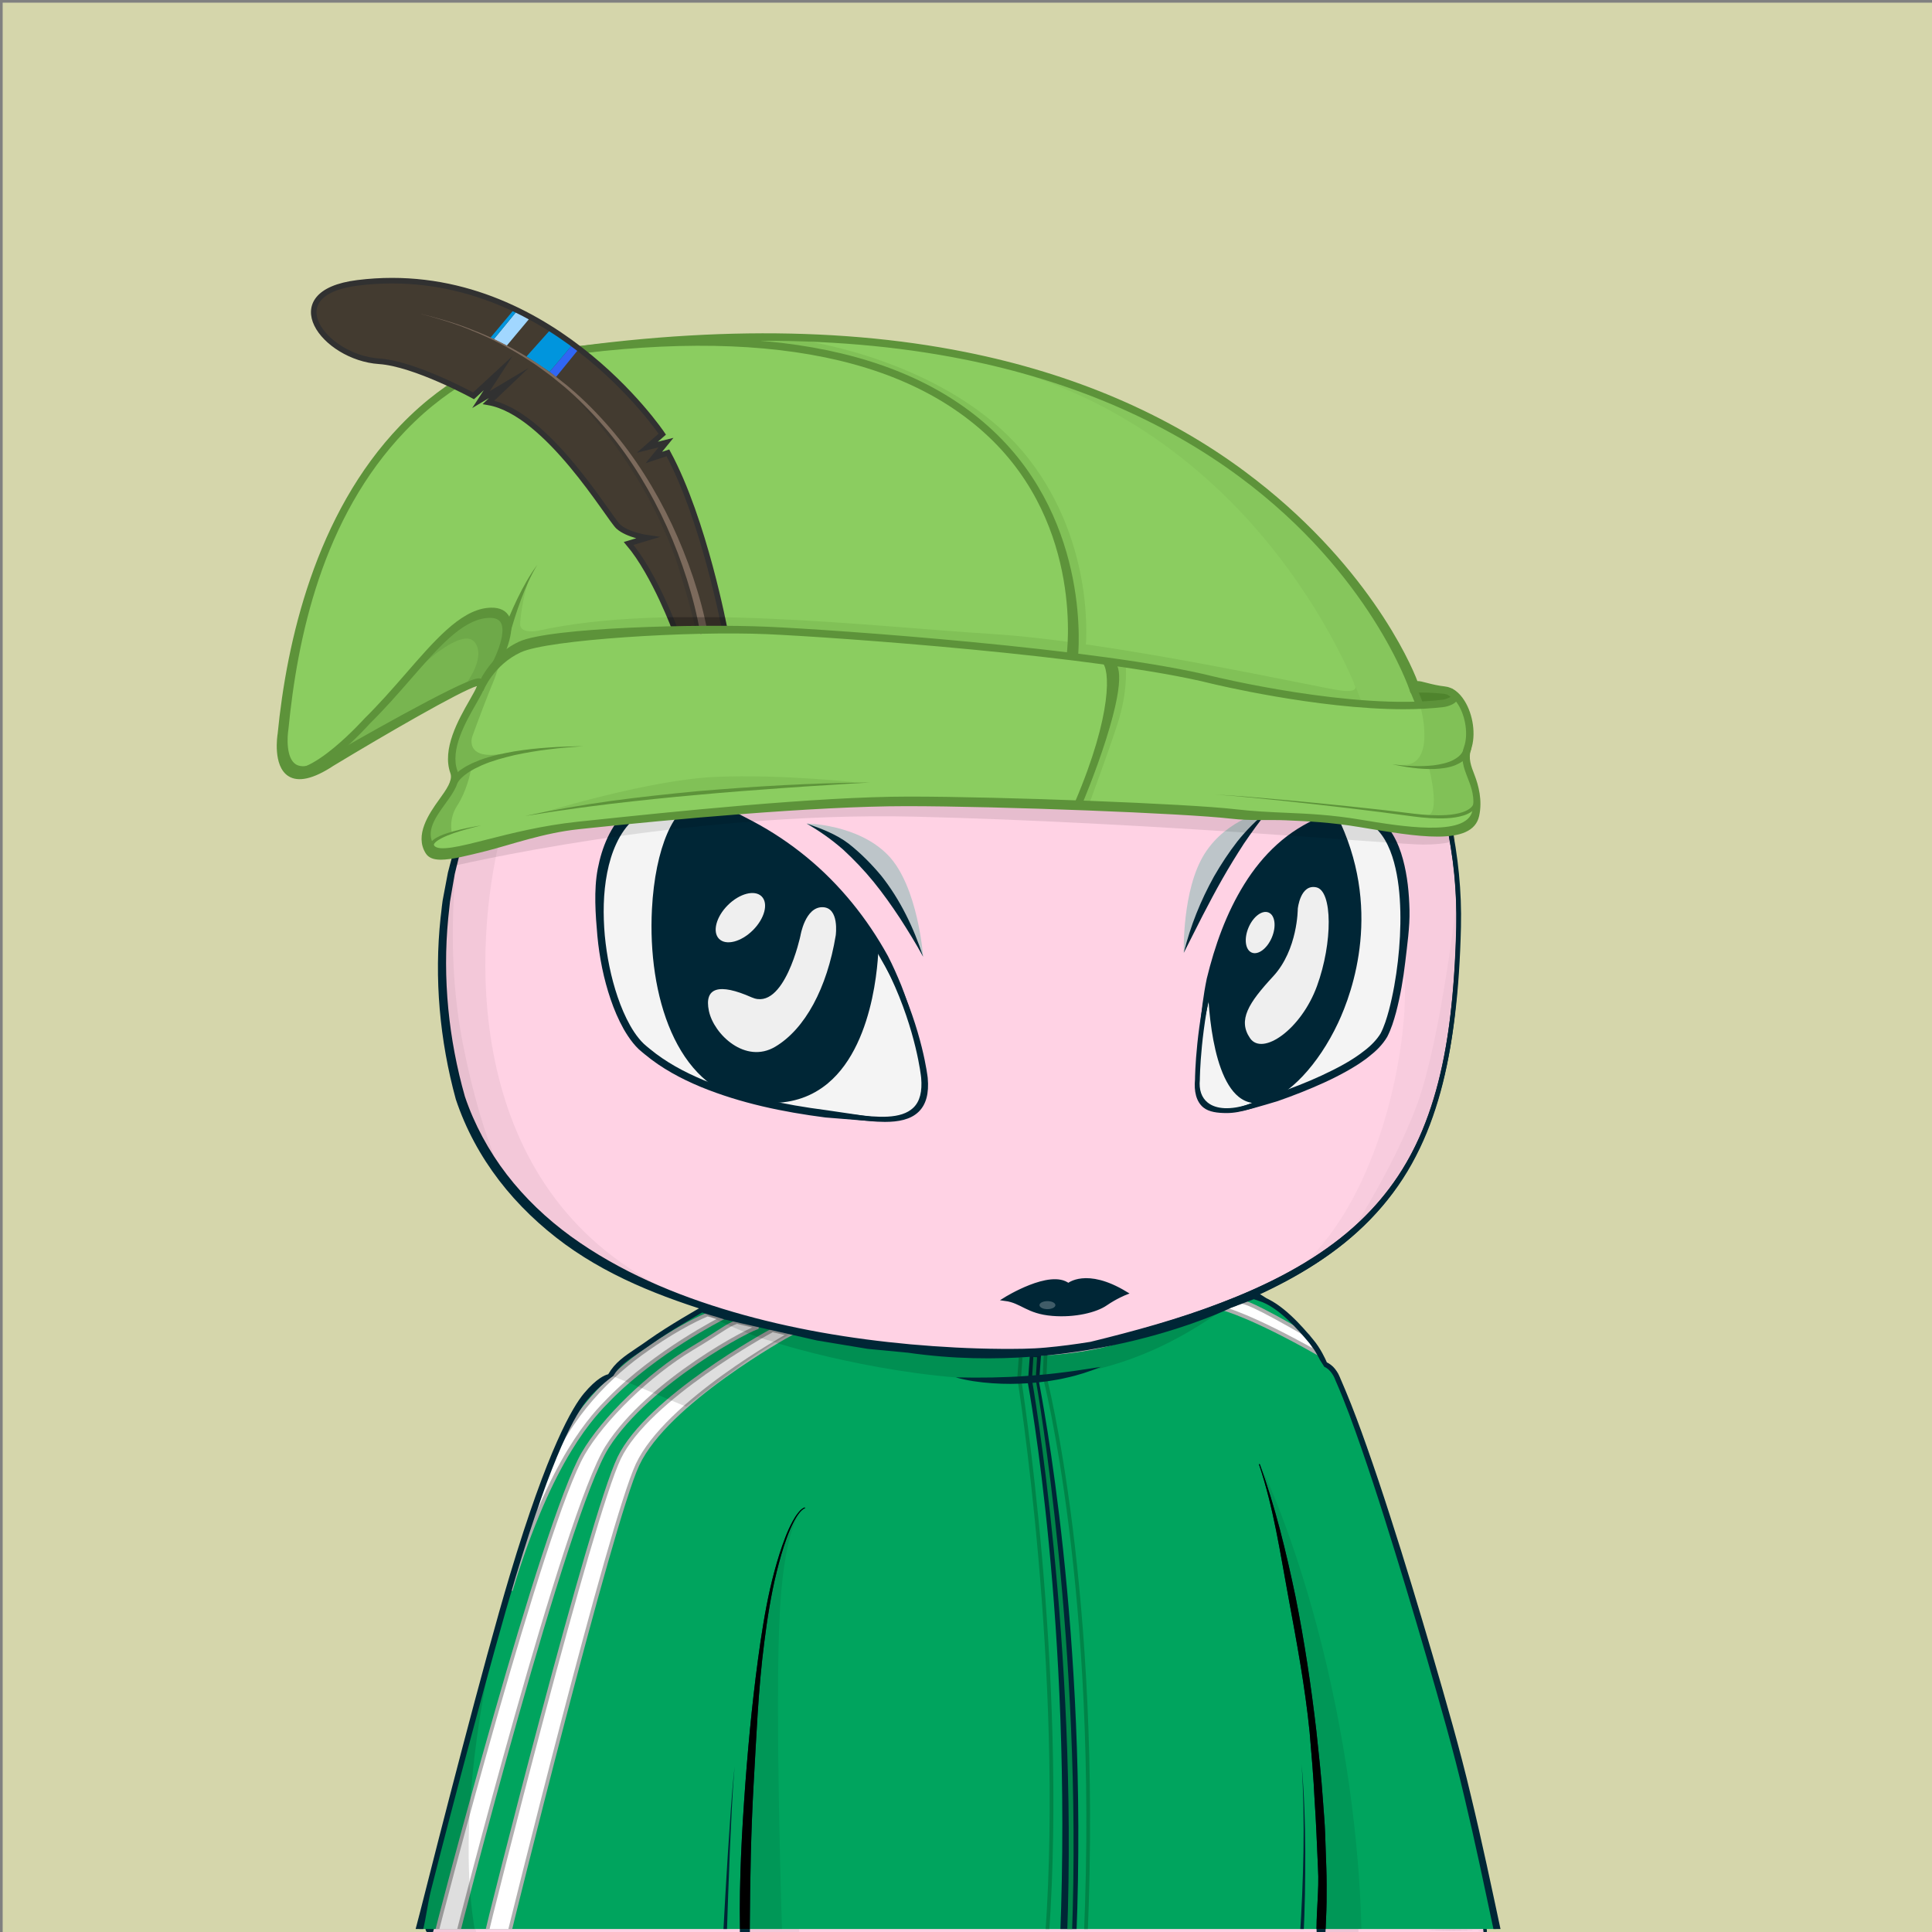 <svg xmlns="http://www.w3.org/2000/svg" xmlns:xlink="http://www.w3.org/1999/xlink" version="1.2" viewBox="0 0 520 520" fill="none">
<rect x="0" y="0" width="520" height="520" fill="#808080" stroke="none"/>
<!-- Background / Yellow --> <path d="M520.47 0.72H0.72V520.47H520.47V0.72Z" fill="#D5D6AB"/>


<!-- Type / Pink Body --> <path d="M399.34 520.56L115.79 519.97C115.53 519.97 115.28 519.85 115.12 519.65C114.96 519.45 114.89 519.18 114.95 518.93C146.9 373.14 188.1 352.75 189.84 351.95C189.94 351.9 190.06 351.87 190.17 351.87L337.22 347.77C337.3 347.76 337.43 347.78 337.52 347.82C338.16 348.04 353.31 353.7 367.93 394.63C383.16 437.26 397.96 501.19 400.2 519.6C400.23 519.85 400.15 520.09 399.99 520.27C399.82 520.45 399.58 520.56 399.34 520.56ZM116.85 518.26L398.36 518.84C395.76 499.32 381.24 437.01 366.31 395.2C352.74 357.21 338.58 350.15 337.08 349.49L190.41 353.58C187.69 355.04 147.59 378.75 116.85 518.26Z" fill="#002636"/>
<path d="M399.34 519.7C397 500.37 381.76 435.92 367.12 394.91C352.47 353.9 337.24 348.63 337.24 348.63L190.19 352.73C190.19 352.73 148.01 372.06 115.79 519.11L399.34 519.7Z" fill="#FFD2E4"/>
<path d="M397.72 508.23C397.06 504.42 396.32 500.64 395.57 496.85C394.04 489.28 392.42 481.73 390.66 474.21C387.12 459.18 383.29 444.22 379.1 429.35C376.94 421.93 374.75 414.52 372.36 407.17C370.01 399.81 367.49 392.49 364.57 385.29C361.64 378.11 358.29 371.06 354.07 364.47C351.98 361.17 349.63 358.02 347.01 355.08C345.68 353.62 344.3 352.21 342.76 350.94C341.2 349.65 339.69 348.48 337.59 347.58C337.49 347.54 337.38 347.51 337.26 347.52H337.2C312.69 348.2 288.19 349.19 263.69 350.02C251.44 350.47 239.19 350.88 226.93 351.24C214.68 351.61 202.43 352.04 190.17 352.29H190.15C190.1 352.29 190.05 352.3 190 352.33C188.22 353.29 186.66 354.44 185.14 355.68L182.91 357.58C182.2 358.24 181.52 358.94 180.82 359.62C180.14 360.31 179.41 360.97 178.77 361.69L176.85 363.88L174.93 366.07C174.31 366.82 173.74 367.6 173.14 368.36C171.97 369.91 170.75 371.42 169.62 372.99L166.37 377.81L164.74 380.22C164.22 381.04 163.74 381.88 163.24 382.71L160.27 387.71C152.59 401.18 146.31 415.38 140.61 429.77C139.21 433.38 137.97 437.05 136.64 440.68L134.67 446.14L133.69 448.87L132.81 451.64L129.31 462.71C128.14 466.4 126.95 470.08 125.97 473.83L122.88 485.02C121.88 488.76 120.77 492.47 119.93 496.25L114.55 518.84C114.53 518.93 114.52 519.03 114.52 519.12C114.52 519.8 115.07 520.36 115.75 520.37H115.78C132.24 520.07 151.62 520.35 186.94 520.57C210.64 520.72 234.41 520.65 258.04 520.48L399.43 519.78C399.03 515.84 398.39 512.02 397.72 508.23ZM257.08 518.33C233.46 518.06 209.96 518.07 186.41 517.94C163.39 517.82 140.4 517.83 117.37 517.85L122.26 496.83C123.08 493.06 124.16 489.35 125.14 485.62L128.11 474.43C129.04 470.68 130.19 467 131.32 463.31L134.68 452.24L135.52 449.47L136.47 446.74L138.37 441.28C139.65 437.64 140.86 433.98 142.21 430.37C147.71 415.97 154.06 402.17 161.61 388.72L164.52 383.73C165.01 382.9 165.48 382.06 165.99 381.24L171.09 374.37C172.2 372.8 174.06 370.75 175.21 369.21C175.8 368.45 176.36 367.66 176.97 366.92L178.86 364.74L180.75 362.56C181.39 361.84 182.09 361.19 182.76 360.5C183.44 359.83 184.11 359.13 184.8 358.47L186.97 356.59C188.43 355.37 190.55 354.68 192.16 353.79L192.89 353.47C205.14 353.04 214.75 352.48 227 352.16C239.25 351.84 251.51 351.56 263.77 351.33C288.2 350.8 312.7 350.17 337.12 349.49C338.54 350.13 340.03 351.5 341.37 352.65C342.8 353.84 344.12 355.2 345.38 356.6C347.87 359.43 350.14 362.5 352.17 365.72C356.29 372.13 359.66 379.05 362.58 386.13C365.5 393.22 368.05 400.48 370.44 407.81C372.87 415.12 375.1 422.5 377.29 429.88C381.66 444.66 385.71 459.55 389.45 474.51C391.28 482 393.15 489.48 394.83 497.01C396.51 504.49 398.1 512.18 399.28 519.61L257.08 518.33Z" fill="#002636"/>
<path d="M81.22 188.89C81.22 188.89 109.73 114.29 222.61 104.14C335.49 93.99 394.07 183.82 392.51 249.82C390.95 315.82 372.2 343.17 293.7 362.3C293.7 362.3 284.52 363.86 277.49 364.16C270.46 364.45 150.95 367.97 124.58 297.67C124.58 297.67 108.96 252.56 129.66 211.94C129.66 211.94 143.71 185.46 134.14 179.99C120.69 172.31 66.38 230.29 81.22 188.89Z" fill="#FFD2E4"/>
<path d="M81.1 188.84C83.5 183.13 86.65 177.79 90.11 172.67C93.58 167.56 97.42 162.7 101.57 158.13C109.91 149.02 119.34 140.89 129.62 134.02C134.72 130.51 140.12 127.49 145.57 124.56C151.09 121.77 156.7 119.14 162.48 116.91C174 112.39 185.96 108.96 198.11 106.58C210.27 104.25 222.59 102.76 235 102.33C247.4 101.91 259.86 102.85 272.06 105.2C284.25 107.56 296.19 111.33 307.42 116.66C318.65 121.95 329.2 128.67 338.75 136.58C357.79 152.48 372.74 173.1 382.19 195.95C383.42 198.79 384.4 201.72 385.48 204.62C386.39 207.58 387.44 210.49 388.17 213.5C389.85 219.45 391.02 225.54 391.91 231.66C392.76 237.79 393.05 243.99 392.99 250.18C392.85 256.35 392.55 262.53 392.01 268.69C390.91 280.98 388.73 293.33 384.02 304.87C381.66 310.62 378.65 316.13 374.9 321.11C371.17 326.11 366.76 330.58 361.92 334.5C352.2 342.33 340.96 347.99 329.43 352.47C317.89 357.02 290.25 366.55 269.44 364.52C261.26 364.49 253.09 364.08 244.94 363.39C228.65 361.97 212.42 359.33 196.65 354.77C180.94 350.16 165.5 344.64 152.11 334.92C145.45 330.05 139.39 324.3 134.35 317.73C129.31 311.15 125.32 303.81 122.68 295.87C118.34 279.98 116.84 263.37 118.58 247.01C118.86 244.97 118.96 242.92 119.41 240.9L120.56 234.84C121.64 230.87 122.56 226.86 124.09 223.04C125.33 219.12 127.26 215.46 128.94 211.72C130.81 208.14 132.47 204.44 133.88 200.65C135.25 196.86 136.43 192.95 136.74 188.98C136.88 187.01 136.75 184.98 135.98 183.24C135.21 181.51 133.59 180.21 131.68 180.06C129.76 179.88 127.77 180.37 125.88 181C123.98 181.64 122.13 182.47 120.32 183.38C116.7 185.2 113.2 187.28 109.75 189.44C102.83 193.71 96.16 198.44 88.84 202.1C86.99 202.97 85.1 203.81 83.03 204.1C82.02 204.22 80.87 204.22 79.97 203.55C79.05 202.91 78.71 201.79 78.6 200.77C78.39 198.69 78.84 196.66 79.31 194.68C79.77 192.71 80.41 190.77 81.1 188.84ZM81.34 188.93C80.67 190.85 80.04 192.78 79.56 194.75C79.1 196.71 78.68 198.74 78.9 200.73C79.01 201.7 79.35 202.71 80.15 203.26C80.92 203.84 81.99 203.85 82.96 203.73C84.94 203.44 86.82 202.6 88.64 201.73C95.88 198.05 102.53 193.28 109.43 188.96C112.88 186.79 116.34 184.63 119.98 182.74C121.8 181.8 123.66 180.93 125.6 180.24C127.54 179.56 129.59 179 131.75 179.17C133.95 179.29 135.97 180.85 136.86 182.82C137.77 184.8 137.92 186.98 137.81 189.05C137.55 193.22 136.4 197.21 135.07 201.09C133.7 204.96 132.08 208.73 130.24 212.4C128.65 216.11 126.81 219.72 125.66 223.6C124.22 227.38 123.38 231.34 122.39 235.25L121.36 241.21C121.16 242.2 121.04 243.2 120.95 244.21L120.63 247.22C119.08 263.28 120.73 279.67 125.13 295.14C127.66 302.62 131.54 309.8 136.41 316.13C141.29 322.47 147.17 328.05 153.67 332.78C166.72 342.23 181.83 348.59 197.33 353.11C212.86 357.65 228.93 360.35 245.08 361.83C253.16 362.55 261.27 362.99 269.37 363.05C273.43 363.07 277.47 363.07 281.46 362.7C285.47 362.34 289.5 361.8 293.48 361.16L293.4 361.18C305.34 358.25 317.23 355.02 328.69 350.61C340.15 346.27 351.27 340.8 360.86 333.21C365.64 329.42 369.99 325.08 373.69 320.22C377.41 315.38 380.4 309.99 382.76 304.35C387.47 293.03 389.72 280.81 390.89 268.59C391.47 262.47 391.81 256.32 391.99 250.16C392.09 244.02 391.84 237.87 391.04 231.77C390.18 225.69 389.12 219.61 387.39 213.71C386.65 210.72 385.59 207.83 384.68 204.9C383.6 202.02 382.6 199.11 381.37 196.29C371.93 173.57 356.78 153.28 337.75 137.79C318.68 122.32 295.71 111.92 271.64 107.39C259.6 105.1 247.31 104.3 235.06 104.57C222.81 104.91 210.56 106.3 198.49 108.53C174.39 112.99 150.73 121.25 130.1 134.75C119.76 141.42 110.24 149.38 101.92 158.45C97.76 162.99 93.9 167.81 90.41 172.88C86.93 177.95 83.75 183.28 81.34 188.93Z" fill="#002636"/>
<path opacity="0.05" d="M88.84 176.45C88.84 176.45 85.13 187.91 87.55 190.81C89.97 193.71 127.09 167.41 144.84 175.64C144.84 175.64 145.72 176.93 145.81 180.32C145.89 183.47 145.25 189.03 144.44 193.88C143.63 198.72 137.34 214.68 134.84 224.54C127.26 254.39 124.35 317.33 176.15 345.41L170.34 343.8L151.78 333.79L134.84 316.04L125.8 301.19L122.73 290.38L119.34 274.56L119.02 260.52L119.83 243.9L122.25 231.31L125.96 219.69L130.32 210.17L134.19 202.59L136.21 195.65L137.81 189.06L136.85 183.71L134.51 180.4L127.65 179.75L123.53 181.44L112 187.18L99.65 195.01L94.57 198.08L86.9 202.36L81.82 203.09L79.88 201.07C79.88 201.07 79.07 196.39 79.32 196.23C79.57 196.07 81.66 188.24 81.66 188.24C81.66 188.24 84.65 182.91 84.81 182.67C84.97 182.43 88.84 176.45 88.84 176.45Z" fill="black"/>
<path opacity="0.09" d="M127.65 179.76L131.93 178.07L137.3 177.24L142.82 177.31C142.82 177.31 144.2 177.48 144.14 178.82C144.08 180.15 136.94 194.98 136.94 194.98L137.42 189.84L136.88 184.15L134.52 180.42L130.92 178.96L127.65 179.76Z" fill="black"/>
<path d="M129.14 178.26C130.64 177.89 132.15 177.6 133.67 177.4C135.19 177.19 136.72 177.07 138.25 177.05C139.78 177 141.3 177.13 142.81 177.3C141.29 177.28 139.78 177.3 138.27 177.48C136.77 177.64 135.28 177.89 133.82 178.24C132.36 178.58 130.91 178.99 129.5 179.49C128.1 179.98 124.43 181.25 124.22 180.83C124.01 180.41 123.29 180.53 129.14 178.26Z" fill="#002636"/>
<path opacity="0.03" d="M392.23 240.84C392.23 240.84 387.94 279.32 381.48 297.08C375.02 314.84 361.9 334.5 361.9 334.5L368.34 327.5L375.6 319.59L381.41 309.1L385.93 297.8L389 287.15L390.78 275.21L391.75 262.14L392.56 248.58L392.23 240.84Z" fill="black"/>
<path opacity="0.05" d="M124.08 223.05C124.08 223.05 118.78 251.73 124.59 281.02C130.4 310.31 137.66 320.72 137.66 320.72L131.73 312.37L125.8 301.19L121.32 287.43L119.38 272.54L119.02 255.96L119.83 243.9L124.08 223.05Z" fill="black"/>
<path d="M199.14 517.66L199.13 520.65L116.44 520.37L118.32 514.06L181.39 513.97L199.14 517.66Z" fill="#FFD2E4"/>
<path opacity="0.05" d="M133.67 455.57C136.39 450.53 125.3 504.75 128.2 520.4L116.44 520.38C116.44 520.37 130.95 460.61 133.67 455.57Z" fill="black"/>
<path d="M399.24 519.61L399.34 520.56L356.71 520.49L356.75 519.3L356.76 518.98L399.24 519.61Z" fill="#FFD2E4"/>
<path opacity="0.07" d="M339.09 393.12C339.09 393.12 346.08 402.06 352.37 424.33C358.66 446.6 364.63 500.98 365.6 517.93L365.63 520.53L356.66 520.48L355.92 516.88V508.65L355.44 489.69L354.15 471.54L351.97 451.45L348.34 431.12L344.87 414.58L341.8 401.83L339.09 393.12Z" fill="black"/>
<path d="M352.49 465.23C353 471.32 353.55 477.41 353.83 483.52C354.25 489.62 354.46 495.73 354.74 501.83C355.11 507.61 354.14 514.38 354.37 520.18L356.73 520.48C356.77 517.73 357.03 513.62 357.05 510.87C357.07 507.8 357.09 504.73 356.98 501.67L356.66 492.47C356.56 489.4 356.25 486.35 356.05 483.29C355.64 477.17 354.95 471.07 354.31 464.97C352.89 452.78 351.08 440.64 348.66 428.61C346.15 416.61 343.26 404.66 339.08 393.12C339.06 393.07 339 393.04 338.94 393.06C338.89 393.08 338.86 393.14 338.88 393.2C342.79 404.8 344.53 416.8 346.76 428.81C348.99 440.84 351.28 453.07 352.49 465.23Z" fill="#002636"/>
<path d="M201.84 517.99V520.65L354.39 520.49L354.34 518.85L223.06 515.56L201.84 517.99Z" fill="#FFD2E4"/>
<path opacity="0.05" d="M217.28 404.99C217.28 404.99 220.88 403.54 219.59 411.93C218.3 420.32 213.84 494.52 215.13 520.66H201.84L200.87 496.49L204.42 450.66L207.08 432.83L209.08 422L212.41 412.97L213.73 409.71L215.34 406.39L217.28 404.99Z" fill="black"/>
<path d="M201.81 519.11C201.81 518.62 201.8 518.13 201.81 517.64C201.89 504.85 202.12 492.05 202.84 479.26C203.59 466.48 204.06 453.7 205.71 441.01C206.52 434.66 207.49 428.33 209.03 422.12C209.8 419.02 210.66 415.93 211.76 412.93C212.3 411.43 212.93 409.96 213.66 408.54C214.03 407.84 214.43 407.14 214.9 406.51C215.36 405.89 215.91 405.23 216.58 404.96L216.62 404.94C216.67 404.92 216.7 404.86 216.68 404.81C216.66 404.76 216.6 404.73 216.55 404.75C215.7 405.06 215.2 405.72 214.69 406.35C214.19 406.99 213.77 407.68 213.38 408.39C212.61 409.81 211.94 411.28 211.37 412.78C210.21 415.78 209.27 418.86 208.43 421.96C206.75 428.16 205.64 434.52 204.69 440.86C202.83 453.57 201.56 466.35 200.61 479.15C199.67 491.95 198.97 504.79 199.16 517.65C199.17 518.13 199.19 518.62 199.2 519.11H201.81Z" fill="#002636"/>
<path opacity="0.03" d="M391.35 228.25L385.48 204.62L376.1 183.47L362.54 162.41L344.92 143.87L330.59 130.7L307.41 116.66L286.29 109.64L269.59 105.77L258.21 104.32L241.27 103.11L225.05 103.59L198.11 106.59L183.9 111.58C183.9 111.58 234.25 101.9 273.95 113.03C313.65 124.17 356.01 160.32 369.45 213.17C369.45 213.17 377.37 243.39 378.12 264.04C378.87 284.69 370.33 324.76 348.51 342.27L357.47 337.19L368.36 327.51L376.35 318.31L382.16 307.42L386.76 293.62L389.42 285.63L392.01 268.7L392.09 243.75L391.35 228.25Z" fill="black"/>
<path d="M345.88 142.56C323.42 121.53 283.79 97.62 222.63 103.13C164.14 108.39 128.68 131.24 109.23 149.49C88.13 169.28 80.77 188.11 80.7 188.3V188.31C77.65 196.83 77.3 201.65 79.62 203.49C83.41 206.5 93.08 200.27 104.27 193.05C115.6 185.75 128.09 177.78 133.34 180.79C142.26 185.89 129.3 211.01 129.16 211.27C108.57 251.67 123.89 297.05 124.05 297.52C147.52 360.12 244.02 364.55 270.82 364.55C274.57 364.55 276.96 364.46 277.59 364.44C284.58 364.15 293.79 362.6 293.92 362.57C369.4 345.18 391.58 318.82 393.22 249.47C394.12 211.7 375.98 170.74 345.88 142.56ZM391.94 249.44C391.09 285.36 385.18 306.63 371.54 322.86C357.31 339.79 333.28 351.65 293.67 361.3C293.58 361.32 284.45 362.86 277.54 363.15C272.42 363.37 151.7 367.56 125.27 297.09C125.11 296.64 109.97 251.78 130.31 211.87C130.89 210.78 144.35 185.08 134.36 179.37C133.4 178.82 132.28 178.58 131.01 178.58C124.37 178.58 115 183.85 104.76 190.45C94.88 196.81 84.66 203.39 81.61 200.96C80.39 199.99 79.66 196.82 83.1 187.23C83.52 186.15 111.84 114.4 222.76 104.42C283.47 98.96 322.74 122.66 345.02 143.51C374.84 171.44 392.82 212.03 391.94 249.44Z" fill="#002636"/>


<!-- Eyes / Regular Eyes --> <g style="mix-blend-mode:color-burn">
<path d="M217.1 221.65C217.1 221.65 230.86 221.79 238.99 230.14C247.11 238.5 248.47 257.51 248.47 257.51L240.12 240.85L230.97 230.41L217.1 221.65Z" fill="#BDC5C9"/>
</g>
<g style="mix-blend-mode:color-burn">
<path d="M318.61 256.46C318.61 256.46 318.1 239.47 324.22 229.78C330.34 220.09 341.43 218.09 341.43 218.09L331.37 230.03L318.61 256.46Z" fill="#BDC5C9"/>
</g>
<path d="M318.61 256.46C320.44 249.13 323.1 242.49 326.76 235.88C328.65 232.61 330.73 229.43 333.06 226.44C335.42 223.48 338.46 220.41 341.43 218.09C339.03 221.01 336.87 224.03 334.78 227.09C332.76 230.21 330.81 233.37 328.98 236.6C327.14 239.83 325.41 243.12 323.69 246.43L318.61 256.46Z" fill="#002636"/>
<path d="M248.47 257.52C246.52 253.94 244.39 250.5 242.21 247.12C239.99 243.76 237.67 240.48 235.15 237.37C232.62 234.27 229.86 231.37 226.92 228.66C223.9 226.03 220.66 223.69 217.1 221.66C220.96 222.97 225.13 224.56 228.41 227.07C231.65 229.62 234.57 232.56 237.2 235.72C242.3 242.15 245.95 249.75 248.47 257.52Z" fill="#002636"/>
<path d="M322.29 290.56C322.29 290.56 322.34 235.59 354.67 221.27C387 206.95 378.1 270.88 371.94 279.51C365.77 288.14 345.48 294.91 336.19 297.88C326.9 300.85 321.62 297.29 322.29 290.56Z" fill="#F4F4F4"/>
<path d="M330.17 299.58C327.75 299.58 325.41 299.31 323.91 298.1C321.92 296.49 321.34 293.65 321.64 290.52C321.65 288.9 322.39 234.85 354.41 220.67C362.37 217.14 368.53 217.96 372.72 223.1C383.28 236.06 377.06 273.45 372.47 279.88C365.93 289.03 343.7 296.15 336.39 298.5C334.13 299.22 332.03 299.58 330.17 299.58ZM363.16 219.84C360.72 219.84 357.97 220.51 354.94 221.86C323.36 235.85 322.94 290.01 322.94 290.56V290.62C322.67 293.31 323.4 295.43 325.04 296.75C327.33 298.6 331.23 298.78 336 297.25C343.2 294.94 365.12 287.92 371.42 279.12C373.49 276.22 376.23 265.73 377.05 253.84C377.6 245.78 377.64 231.19 371.73 223.92C369.5 221.2 366.64 219.84 363.16 219.84Z" fill="#002636"/>
<path d="M249.05 290.2C249.05 290.2 244.08 241.2 197.48 219.61C150.88 198.02 157.63 267.97 172.79 281.86C187.95 295.75 217.1 299.31 226.94 300.31C236.78 301.31 250.31 304.49 249.05 290.2Z" fill="#F4F4F4"/>
<path d="M238.18 301.96C235.49 301.96 232.62 301.62 229.9 301.29C228.87 301.17 227.85 301.05 226.87 300.95C195.07 297.72 179.67 289.05 172.35 282.34C162.44 273.26 155.43 239.25 166.22 223.06C170.55 216.56 179.54 210.58 197.76 219.02C244.16 240.52 249.65 289.64 249.7 290.14V290.15C250.07 294.31 249.26 297.3 247.23 299.26C245.07 301.35 241.79 301.96 238.18 301.96ZM181.75 216.19C175.55 216.19 170.66 218.73 167.29 223.78C157.14 239.01 163.65 272.62 173.22 281.38C186.91 293.93 212.79 298.22 227 299.66C227.99 299.76 229.01 299.88 230.05 300.01C236.12 300.73 242.53 301.34 245.85 298.12C247.58 296.44 248.26 293.81 247.93 290.06C247.86 289.39 242.83 241.35 197.2 220.21C191.42 217.52 186.25 216.19 181.75 216.19Z" fill="#002636"/>
<path d="M325.55 263.57C325.55 263.57 325.53 299.51 339.91 296.2C354.29 292.89 377.4 255.56 359.28 219.48C359.28 219.48 334.14 224.9 325.55 263.57Z" fill="#002636"/>
<path d="M338.09 296.92C336.39 296.92 334.83 296.36 333.43 295.24C325.13 288.63 325.05 264.59 325.05 263.57L325.06 263.46C333.62 224.92 358.92 219.04 359.18 218.99L359.56 218.91L359.73 219.26C372.21 244.12 364.17 266.77 360.13 275.35C354.86 286.56 346.78 295.13 340.02 296.69C339.36 296.84 338.72 296.92 338.09 296.92ZM326.05 263.63C326.06 264.92 326.31 288.29 334.05 294.46C335.74 295.81 337.62 296.22 339.79 295.72C346.26 294.23 354.07 285.87 359.22 274.93C363.18 266.52 371.03 244.4 359.01 220.07C355.88 220.95 333.91 228.35 326.05 263.63Z" fill="#002636"/>
<path d="M349.3 244.59C349.3 244.59 349.32 255.61 342.67 262.79C336.02 269.97 333.12 274.56 336.45 279.43C339.78 284.3 350.2 277.1 354.47 265.39C358.74 253.68 358.66 239.8 354.31 238.83C349.96 237.86 349.3 244.59 349.3 244.59Z" fill="#EFEFEF"/>
<path d="M342.318 252.323C343.573 249.346 343.184 246.339 341.448 245.608C339.713 244.876 337.289 246.697 336.034 249.674C334.779 252.651 335.168 255.658 336.904 256.389C338.639 257.121 341.063 255.3 342.318 252.323Z" fill="#EFEFEF"/>
<path d="M235.95 254.14C235.95 254.14 236.09 302.14 201.64 295.78C167.19 289.42 172.22 217.65 188.01 216.39C188.02 216.39 215.78 224.38 235.95 254.14Z" fill="#002636"/>
<path d="M207.66 296.86C205.71 296.86 203.67 296.66 201.56 296.27C181.89 292.64 174.29 267.77 175.47 244.73C176.32 228.27 181.46 216.4 187.98 215.88L188.07 215.87L188.16 215.9C188.44 215.98 216.33 224.29 236.37 253.85L236.46 253.98V254.13C236.46 254.39 236.38 280.26 222.84 291.56C218.62 295.09 213.53 296.86 207.66 296.86ZM187.97 216.9C182.1 217.48 177.28 229.18 176.47 244.79C175.31 267.39 182.67 291.77 201.74 295.29C209.94 296.8 216.82 295.29 222.2 290.8C234.84 280.24 235.43 256.42 235.45 254.29C216.17 225.95 189.69 217.43 187.97 216.9Z" fill="#002636"/>
<path d="M215.44 251.85C215.44 251.85 211.1 272.34 202.31 268.44C193.52 264.54 189.48 265.78 190.8 272.09C192.12 278.4 200.63 286.49 208.65 281.73C216.66 276.97 222.6 265.98 224.94 251.76C224.94 251.76 226.01 244.19 221.34 244.17C216.68 244.15 215.44 251.85 215.44 251.85Z" fill="#EFEFEF"/>
<path d="M202.64 250.372C205.807 247.22 206.869 243.152 205.01 241.284C203.152 239.417 199.079 240.458 195.911 243.609C192.744 246.76 191.682 250.829 193.54 252.696C195.399 254.564 199.472 253.523 202.64 250.372Z" fill="#EFEFEF"/>
<path d="M249.05 290.2C248.33 284.51 246.66 278.99 244.65 273.66C242.55 268.35 240.08 263.21 237.22 258.32C231.79 248.38 224.54 239.41 215.79 232.23C211.41 228.64 206.68 225.49 201.68 222.83C196.67 220.2 191.48 217.82 185.99 216.89C183.26 216.41 180.47 216.36 177.82 216.9C175.17 217.44 172.69 218.65 170.67 220.44C168.65 222.23 167.07 224.52 165.91 227.02C164.73 229.52 163.95 232.21 163.41 234.96C162.34 240.46 162.29 246.17 162.78 251.79C163.32 257.41 164.43 263 166.24 268.33C167.15 270.99 168.24 273.59 169.61 276.02C170.3 277.23 171.05 278.39 171.91 279.44C172.33 279.97 172.79 280.47 173.27 280.93C173.75 281.39 174.33 281.83 174.86 282.28C179.16 285.85 184.18 288.55 189.39 290.72C199.87 295.02 211.13 297.35 222.4 298.8L230.89 300.05C233.71 300.49 236.53 300.93 239.35 300.94C240.76 300.93 242.17 300.79 243.52 300.42C244.86 300.03 246.16 299.38 247.1 298.31C248.05 297.26 248.63 295.9 248.88 294.5C249.15 293.07 249.15 291.63 249.05 290.2ZM249.05 290.2C249.17 291.62 249.18 293.07 248.94 294.48C248.71 295.89 248.19 297.29 247.25 298.41C246.34 299.54 245.04 300.34 243.67 300.83C242.29 301.31 240.84 301.56 239.39 301.66C236.49 301.88 233.59 301.69 230.73 301.46L222.16 300.77C210.76 299.3 199.37 296.95 188.63 292.55C183.29 290.33 178.1 287.56 173.58 283.8C173.02 283.32 172.44 282.89 171.89 282.37C171.34 281.84 170.83 281.28 170.36 280.69C169.42 279.52 168.61 278.27 167.87 276.99C166.43 274.42 165.29 271.72 164.35 268.96C162.47 263.45 161.34 257.73 160.79 251.95C160.28 246.18 159.78 239.58 160.89 233.82C161.45 230.95 162.28 228.1 163.54 225.42C164.79 222.73 166.51 220.2 168.79 218.19C171.06 216.17 173.9 214.79 176.86 214.19C179.82 213.59 182.86 213.66 185.77 214.17C191.62 215.17 197.53 218.37 202.63 221.05C207.74 223.76 212.59 226.99 217.07 230.67C226.04 238.02 233.43 247.21 239 257.34C240.32 259.91 241.49 262.56 242.58 265.23C243.63 267.92 244.57 270.65 245.39 273.4C246.22 276.15 246.94 278.94 247.55 281.74C247.87 283.14 248.15 284.54 248.41 285.95C248.66 287.37 248.89 288.78 249.05 290.2Z" fill="#002636"/>
<path d="M322.29 290.56C322.36 286.03 322.63 281.5 322.96 276.96C323.31 272.42 323.88 267.89 324.8 263.4C326.96 254.53 330.05 245.78 334.93 237.94C337.36 234.03 340.28 230.38 343.73 227.27C347.17 224.15 351.16 221.64 355.47 219.86C357.64 218.99 359.95 218.36 362.37 218.22C364.77 218.07 367.79 218.27 369.94 219.53C372.1 220.78 373.74 222.69 374.95 224.74C376.16 226.8 376.99 229.02 377.6 231.26C378.82 235.76 379.26 240.37 379.37 244.96C379.47 249.55 378.74 254.41 378.22 258.96C377.69 263.5 376.92 268.02 375.75 272.47C375.14 274.7 374.48 276.9 373.37 279.07C372.07 281.25 370.36 282.9 368.51 284.33C367.62 285.1 366.63 285.7 365.68 286.38C364.7 286.98 363.73 287.62 362.72 288.17C360.71 289.3 358.67 290.34 356.59 291.29C352.43 293.2 348.18 294.87 343.88 296.37C341.7 297.04 339.51 297.67 337.32 298.28C335.12 298.89 332.79 299.37 330.47 299.3C329.89 299.32 329.31 299.21 328.73 299.16C328.16 299.02 327.58 298.95 327.04 298.73C325.93 298.39 324.9 297.77 324.12 296.93C323.32 296.1 322.78 295.05 322.49 293.96C322.22 292.83 322.2 291.69 322.29 290.56ZM322.29 290.56C322.22 291.69 322.25 292.83 322.54 293.93C322.86 295.02 323.45 296.01 324.26 296.78C325.06 297.56 326.1 298.05 327.17 298.31C327.69 298.49 328.26 298.49 328.8 298.57C329.36 298.56 329.9 298.62 330.46 298.55C332.68 298.39 334.78 297.7 336.88 296.9C339 296.12 341.12 295.31 343.21 294.47C347.46 292.95 351.68 291.36 355.75 289.46C359.8 287.56 363.83 285.5 367.27 282.76C369 281.44 370.58 279.83 371.61 278.12C372.57 276.25 373.24 274.09 373.82 271.95C374.96 267.63 375.72 263.19 376.24 258.73C376.75 254.27 377 249.77 376.9 245.29C376.79 240.82 376.36 236.34 375.2 232.08C374.62 229.96 373.84 227.9 372.75 226.04C371.66 224.2 370.24 222.57 368.45 221.54C366.67 220.5 364.58 220.08 362.47 220.21C360.35 220.33 358.23 220.89 356.2 221.71C352.14 223.39 348.34 225.77 345.07 228.75C341.78 231.71 338.97 235.21 336.62 239C331.91 246.59 328.84 255.15 326.75 263.87C324.45 272.54 322.45 281.48 322.29 290.56Z" fill="#002636"/>


<!-- Body / Track Suit --> <g clip-path="url(#clip0_514_2)">
<path d="M390.5 465.88C384.87 445.61 369.1 391.17 360.09 371.28C360.09 371.28 359.1 368.18 356.57 367.2C356.57 367.2 355.16 363.68 352.91 361.01C350.66 358.34 344.74 351.16 338.97 349.47L337.47 348.95L324.14 354.02L312.03 358.34L305.58 359.99C283.37 369.03 245.8 363.45 245.8 363.45L245.31 363.4L233.58 362.37L219.97 360.12L195.19 354.49L188.9 352.51C188.9 352.51 180.27 357.39 175.01 361.14C169.75 364.89 166.38 366.4 164.12 370.53C164.12 370.53 161.87 370.53 157.74 375.41C153.61 380.29 146.85 394.18 137.84 424.21C128.83 454.24 112.23 521.29 112.23 521.29L403.18 521.44C403.18 521.44 396.13 486.15 390.5 465.88Z" fill="#00A45E"/>
<path opacity="0.08" d="M216.61 405.96C216.61 405.96 211.43 407.7 209.93 433.22C208.43 458.75 210.54 521.44 210.54 521.44L201.79 521.61L200.92 493.85L203.17 460.63L205.8 437.35L207.07 430.64L208.52 423.93L209.79 419.19L211.34 414.59L213.12 410.41L214.53 407.78L215.61 406.47L216.13 406.05L216.61 405.96Z" fill="black"/>
<path opacity="0.08" d="M339.09 394.12C339.09 394.12 346.95 409.57 354.46 437.73C361.97 465.89 366.1 495.92 366.47 521.45L356.73 521.49L356.15 518.91L355.4 491.22L353.34 464.57L350.71 446.17L348.08 432.47L344.89 415.76L342.07 403.93L339.09 394.12Z" fill="black"/>
<path d="M352.49 466.23C353 472.32 353.55 478.41 353.83 484.52C354.25 490.62 354.46 496.73 354.74 502.83C355.11 508.61 354.16 515.66 354.39 521.45L356.73 521.48C356.77 518.73 357.03 514.62 357.05 511.87C357.07 508.8 357.09 505.73 356.98 502.67L356.66 493.47C356.56 490.4 356.25 487.35 356.05 484.29C355.64 478.17 354.95 472.07 354.31 465.97C352.89 453.78 351.08 441.64 348.66 429.61C346.15 417.61 343.26 405.66 339.08 394.12C339.06 394.07 339 394.04 338.94 394.06C338.89 394.08 338.86 394.14 338.88 394.2C342.79 405.8 344.53 417.8 346.76 429.81C348.99 441.84 351.28 454.07 352.49 466.23Z" fill="#002636"/>
<path d="M201.78 521.62C201.78 521.13 201.8 519.14 201.8 518.65C201.88 505.86 202.11 493.06 202.83 480.27C203.58 467.49 204.05 454.71 205.7 442.02C206.51 435.67 207.48 429.34 209.02 423.13C209.79 420.03 210.65 416.94 211.75 413.94C212.29 412.44 212.92 410.97 213.65 409.55C214.02 408.85 214.42 408.15 214.89 407.52C215.35 406.9 215.9 406.24 216.57 405.97L216.61 405.95C216.66 405.93 216.69 405.87 216.67 405.82C216.65 405.77 216.59 405.74 216.54 405.76C215.69 406.07 215.19 406.73 214.68 407.36C214.18 408 213.76 408.69 213.37 409.4C212.6 410.82 211.93 412.29 211.36 413.79C210.2 416.79 209.26 419.87 208.42 422.97C206.74 429.17 205.63 435.53 204.68 441.87C202.82 454.58 201.55 467.36 200.6 480.16C199.66 492.96 198.96 505.8 199.15 518.66C199.16 519.14 199.15 521.13 199.16 521.62H201.78Z" fill="#002636"/>
<path d="M352.49 466.23C353 472.32 353.55 478.41 353.83 484.52C354.25 490.62 354.46 496.73 354.74 502.83C355.11 508.61 354.14 515.38 354.37 521.18L356.73 521.48C356.77 518.73 357.03 514.62 357.05 511.87C357.07 508.8 357.09 505.73 356.98 502.67L356.66 493.47C356.56 490.4 356.25 487.35 356.05 484.29C355.64 478.17 354.95 472.07 354.31 465.97C352.89 453.78 351.08 441.64 348.66 429.61C346.15 417.61 343.26 405.66 339.08 394.12C339.06 394.07 339 394.04 338.94 394.06C338.89 394.08 338.86 394.14 338.88 394.2C342.79 405.8 344.53 417.8 346.76 429.81C348.99 441.84 351.28 454.07 352.49 466.23Z" fill="black"/>
<path d="M201.81 520.11C201.81 519.62 201.8 519.13 201.81 518.64C201.89 505.85 202.12 493.05 202.84 480.26C203.59 467.48 204.06 454.7 205.71 442.01C206.52 435.66 207.49 429.33 209.03 423.12C209.8 420.02 210.66 416.93 211.76 413.93C212.3 412.43 212.93 410.96 213.66 409.54C214.03 408.84 214.43 408.14 214.9 407.51C215.36 406.89 215.91 406.23 216.58 405.96L216.62 405.94C216.67 405.92 216.7 405.86 216.68 405.81C216.66 405.76 216.6 405.73 216.55 405.75C215.7 406.06 215.2 406.72 214.69 407.35C214.19 407.99 213.77 408.68 213.38 409.39C212.61 410.81 211.94 412.28 211.37 413.78C210.21 416.78 209.27 419.86 208.43 422.96C206.75 429.16 205.64 435.52 204.69 441.86C202.83 454.57 201.56 467.35 200.61 480.15C199.67 492.95 198.97 505.79 199.16 518.65C199.17 519.13 199.19 519.62 199.2 520.11H201.81Z" fill="black"/>
<path d="M334.77 350.71C334.79 350.72 334.82 350.73 334.84 350.74C334.82 350.73 334.8 350.72 334.77 350.71Z" fill="#002636"/>
<path d="M334.77 350.71L332.99 351.36C332.99 351.36 332.99 351.38 332.99 351.39L334.77 350.71Z" fill="#002636"/>
<path d="M289.7 521.3L285.34 521.35C288.67 437.17 276.8 373.02 276.68 372.39L276.65 372.21L277.23 364.14L280.22 364.35L279.67 372.05C280.33 375.93 292.96 439.08 289.7 521.3Z" fill="#002636"/>
<path d="M288.5 521.32L287.2 521.28C290.17 442.29 277.88 372.07 277.76 371.37L277.75 371.31L278.13 365.24L279.13 365.3L278.76 371.25C279.19 373.68 291.44 443.22 288.5 521.32Z" fill="#008448"/>
<path d="M137.47 428.06L146.53 398.68C151.01 383.73 162.5 371.59 172.43 364.39C183.12 356.65 190.01 353.99 190.41 353.81L194.26 354.84C194.26 354.84 176.43 363.85 163.95 376.61C159.94 380.71 148.36 392.02 137.47 428.06Z" fill="white" stroke="#AFAFAF" stroke-miterlimit="10"/>
<path d="M123.02 521.39L117.2 521.44C118.26 516.66 146.14 410.03 156.95 391.27C162.3 381.98 174.69 369.88 186.2 362.99C194.72 357.88 195.37 356.9 198.34 355.79L204.25 357.2C202.98 356.92 174.57 371.77 163.42 389.44C152.15 407.31 123.27 520.23 123.02 521.39Z" fill="white" stroke="#AFAFAF" stroke-miterlimit="10"/>
<path d="M136.81 521.38L130.71 521.44C131.71 516.77 159.06 408.14 166.66 392.39C174.39 376.36 206.57 358.75 207.91 358.04L212.56 359.13C212.24 359.3 179.48 377.33 171.59 394.22C164.34 409.75 137.06 520.24 136.81 521.38Z" fill="white" stroke="#AFAFAF" stroke-miterlimit="10"/>
<path d="M354.36 364.05C336.86 354.17 329.29 352.19 329.11 352.2L334.11 350.44C334.87 350.4 337.16 350.84 352.13 359.52L354.36 364.05Z" fill="white" stroke="#AFAFAF" stroke-miterlimit="10"/>
<path opacity="0.13" d="M163.71 369.88L184.68 378.6C184.68 378.6 202.98 363.89 212.55 359.14L188.81 353.17L174.64 360.56L166 367.9L163.71 369.88Z" fill="black"/>
<path d="M194.6 521.42C195.01 513.75 195.45 506.08 195.93 498.42L196.71 486.93C197 483.1 197.28 479.27 197.74 475.46C197.37 479.28 197.17 483.12 196.96 486.95L196.43 498.45C196.12 506.12 195.84 513.79 195.6 521.47L194.6 521.42Z" fill="#002636"/>
<path opacity="0.13" d="M131.84 447.86C131.84 447.86 122.08 489.91 128.09 521.07L112.28 521.29L131.84 447.86Z" fill="black"/>
<path d="M349.83 521.6C350.37 513.84 350.69 506.05 350.82 498.26C350.94 490.47 350.85 482.67 350.33 474.89C351.02 482.66 351.28 490.46 351.32 498.26C351.35 506.06 351.2 513.86 350.83 521.66L349.83 521.6Z" fill="#002636"/>
<path d="M281.44 363.96L281.16 370.44C281.16 370.44 296.18 428.16 292.23 521.07" stroke="#008448" stroke-miterlimit="10"/>
<path d="M274.71 365.31L274.31 370.9C274.31 370.9 286.89 449.55 281.82 521.07" stroke="#008448" stroke-miterlimit="10"/>
<path opacity="0.13" d="M188.81 353.17C188.81 353.17 198.94 358.57 207.53 360.96C217.57 364.34 251.88 373.07 277.88 370.91C305.75 369.97 324.06 355.67 328.14 353.27L327.93 352.5L319.41 355.81L306.46 359.54L300.48 361.16L286.19 363.91L274.72 365.32L266.06 364.62L255.71 364.76L241.63 363L229.95 361.52L219.98 360.14L211.02 358.08L188.81 353.17Z" fill="black"/>
<path d="M404.1 520.31C401.36 507.51 398.97 496.06 395.9 483.34C392.9 470.59 389.23 458.01 385.58 445.46C381.89 432.91 378.14 420.38 374.11 407.93C372.11 401.7 370.04 395.49 367.86 389.32C366.06 384.21 364.19 379.12 362.08 374.1C361.78 373.37 361.48 372.68 361.19 372.01C361.04 371.67 360.9 371.32 360.75 370.98L360.78 371.06C360.74 370.93 360.69 370.83 360.64 370.71C360.53 370.45 360.42 370.19 360.29 369.95C360.28 369.94 360.28 369.93 360.27 369.92C360.23 369.84 360.19 369.76 360.15 369.67C360.11 369.6 360.07 369.53 360.02 369.47C359.96 369.37 359.9 369.27 359.84 369.17C359.79 369.1 359.75 369.03 359.7 368.96C359.59 368.81 359.48 368.65 359.36 368.5C359.34 368.48 359.33 368.45 359.31 368.43C359.29 368.4 359.26 368.38 359.24 368.35C359.11 368.19 358.96 368.03 358.81 367.87L358.8 367.86C358.62 367.68 358.43 367.52 358.22 367.36C358.21 367.36 358.21 367.35 358.2 367.35C357.87 367.1 357.52 366.86 357.12 366.68C356.74 365.78 355.42 362.89 353.46 360.57L353.27 360.34C350.8 357.4 345 350.51 339.22 348.81L337.48 348.21L323.93 353.36L311.89 357.66L302.34 360.09L287.66 363.36L273.14 364.29L257.6 363.82L245.4 362.69L233.72 361.66L220.15 359.42L195.43 353.8L188.85 351.74L188.59 351.89C188.5 351.94 179.86 356.83 174.64 360.56C173.46 361.41 172.37 362.14 171.36 362.81C167.99 365.08 165.52 366.73 163.71 369.88C162.8 370.09 160.58 371 157.24 374.95C154.16 378.59 147.47 389.79 137.21 424C130.08 447.77 117.88 495.59 113.2 514.09C112.56 516.6 112.2 517.86 111.56 520.38L111.33 521.29H112.27H113.43L113.77 519.83C114.81 515.63 115.01 512.69 116.07 508.5C121.49 487.18 132.32 446.01 138.78 424.49C148.97 390.52 155.06 380.45 158.02 376.86C161.1 373.11 165.05 370.35 165.05 370.35C166.68 367.65 168.88 366.15 172.11 363.98C173.12 363.3 174.22 362.56 175.42 361.71C180.07 358.39 187.5 354.11 188.98 353.26L191.32 354C191.32 354 193.61 354.63 193.6 354.69L195.07 355.15L219.89 360.79L233.55 363.05L244.36 364.08C292.51 371 331.18 352.07 331.18 352.07L332.98 351.39C332.98 351.38 332.98 351.36 332.98 351.36L334.76 350.71L337.47 349.68L338.76 350.12C344.17 351.7 349.77 358.37 352.17 361.21L352.36 361.44C352.62 361.75 352.87 362.07 353.11 362.4C353.12 362.42 353.14 362.44 353.15 362.46C353.85 363.43 354.44 364.45 354.89 365.31C354.91 365.35 354.93 365.39 354.96 365.43C355.07 365.64 355.16 365.83 355.25 366.01L356.44 367.88C356.57 367.94 356.7 368 356.82 368.07C356.84 368.08 356.86 368.1 356.89 368.11C357.38 368.41 357.83 368.81 358.21 369.29C358.47 369.62 358.7 369.97 358.91 370.34C359.11 370.7 359.3 371.12 359.42 371.48L359.44 371.52L359.45 371.55C362.07 377.49 364.28 383.64 366.42 389.8C368.55 395.97 370.59 402.17 372.56 408.4C376.5 420.86 380.27 433.37 383.92 445.92C387.55 458.48 391.18 471.02 394.15 483.74C397.1 496.07 399.39 507.14 402.03 519.54L402.66 521.42H403.19H404.35L404.1 520.31Z" fill="#002636"/>
<path d="M257.23 370.72C260.54 370.8 263.8 370.81 267.07 370.75C270.33 370.67 273.58 370.57 276.83 370.3C280.07 370.08 283.31 369.75 286.54 369.33C289.78 368.95 292.99 368.37 296.28 367.9C293.23 369.16 290.06 370.19 286.81 370.87C285.2 371.28 283.55 371.49 281.92 371.77C280.27 371.97 278.63 372.18 276.97 372.29C273.66 372.52 270.34 372.54 267.03 372.3C263.72 372.07 260.42 371.62 257.23 370.72Z" fill="#002636"/>
</g>
<defs>
<clipPath id="clip0_514_2">
<rect width="519.2" height="519.2" fill="white"/>
</clipPath>
</defs>


<!-- Face / Black Lips --> <path d="M270.58 349.65C270.58 349.65 282.74 342.05 287.54 345.88C287.54 345.88 292.31 341.67 302.89 348.05C302.89 348.05 300.32 349.06 297.58 350.95C294.96 352.76 289.29 354.18 283.26 353.68C276.51 353.13 275.1 350.26 270.58 349.65Z" fill="#002636" stroke="#002636" stroke-miterlimit="10"/>
<path opacity="0.25" d="M281.92 352.36C283.102 352.36 284.06 351.876 284.06 351.28C284.06 350.683 283.102 350.2 281.92 350.2C280.738 350.2 279.78 350.683 279.78 351.28C279.78 351.876 280.738 352.36 281.92 352.36Z" fill="white"/>


<!-- Head / Robin Hood Hat --> <path opacity="0.1" d="M122.45 227.31L120.95 233.32C120.95 233.32 183.64 218.3 246.34 219.81C309.04 221.32 376.23 227.32 382.99 227.32C389.75 227.32 391.62 226.19 391.62 226.19C391.62 226.19 391.62 220.56 390.49 220.56C389.36 220.56 269.23 205.17 265.85 205.17C262.47 205.17 144.97 210.43 143.84 211.18C142.73 211.92 122.45 227.31 122.45 227.31Z" fill="black"/>
<path d="M122.17 207.79C124.18 213.36 111.19 220.46 115.98 228.06C118.68 232.36 134.28 224.4 155.68 222.15C177.08 219.9 218.75 215.39 244.65 215.39C270.55 215.39 320.11 217.36 332.22 218.77C344.33 220.18 352.49 219.33 366.01 221.59C379.52 223.84 395.57 226.09 397.26 218.49C398.95 210.89 393.04 206.95 395.01 201.31C396.98 195.67 393.88 186.29 388.82 185.73C383.75 185.17 380.37 185.45 380.37 185.45C380.37 185.45 339.82 60.82 134.84 97.42C134.84 97.42 84.16 111.5 75.71 197.66C75.71 197.66 72.61 216.24 89.22 205.26C89.22 205.26 124.13 184.14 128.64 183.58C133.15 183.01 118.51 197.65 122.17 207.79Z" fill="#8BCD60"/>
<path d="M87.82 204.41L97.53 195.4L109.36 182.17L120.48 170.34L130.71 165.37L134.14 165.56C134.14 165.56 138.5 167.53 135.55 173.3C132.6 179.07 132.03 182.03 126.82 183.72L90.22 204.7L87.82 204.41Z" fill="#78B550"/>
<path opacity="0.25" d="M113.87 178.79C113.87 178.79 124.43 168.94 127.67 172.74C130.91 176.54 125.84 183.44 125.84 183.44L130.53 182.92L135.13 175.41L135.83 167.53L132.87 165.28L126.39 166.55L117.1 174L113.87 178.79Z" fill="#538434"/>
<path d="M364.31 183.86C364.31 183.86 366.84 186.68 360.65 185.83C354.46 184.98 298.99 172.6 266.89 170.63C234.79 168.66 179.89 161.9 144.69 169.79C144.69 169.79 139.81 170.73 140 167.82C140.19 164.91 141.03 159.56 142.44 155.81L138.78 163.79L135.03 176.27L140.94 173.36L148.73 171.39L168.16 169.89L194.72 169.14L229.63 171.02L278.25 175.9L313.35 180.22L339.82 185.48L364.6 189.61L371.36 189.42L364.31 183.86Z" fill="#81C157"/>
<path d="M292.23 174C292.23 174 295.05 146.69 276.74 123.32C258.44 99.95 223.81 92.35 212.83 91.22L201 92.35L225.78 95.73L243.8 101.92L260.41 111.49L271.39 121.06L278.99 132.32L284.06 142.74L288 156.82L289.41 174H292.23Z" fill="#81C157"/>
<path d="M366.57 189.21C366.57 189.21 340.67 112.91 260.42 96.58L276.47 99.11L311.38 112.91L338.97 130.93L360.37 151.77L374.17 171.76L382.05 189.69L366.57 189.21Z" fill="#86C65C"/>
<path d="M382.47 190.76C382.47 190.76 386.69 206.81 376.98 205.82L382.05 206.52H384.58C384.58 206.52 388.01 219.66 383.88 219.47L390.36 219.61L394.58 218.62L398.1 215.52L394.16 203.84L395.71 198.07L394.44 191.03L392.47 187.37L388.53 189.29L382.47 190.76Z" fill="#81C157"/>
<path d="M381.58 185.27L388.81 185.74L391.34 187.24L389.93 188.83L382.05 189.68L380.36 185.45L381.58 185.27Z" fill="#4F842D"/>
<path d="M145.82 218.77C145.82 218.77 174.63 209.85 192.65 209.1C210.67 208.35 230.57 210.6 230.57 210.6C230.57 210.6 194.34 210.98 145.82 218.77Z" fill="#81C157"/>
<path d="M303.03 179.64C303.03 179.64 303.59 186.21 300.78 194.84C297.96 203.47 293.27 216.05 293.27 216.05L290.27 216.24L294.4 205.92L298.15 194.09L299.84 185.83L300.22 181.33L298.72 178.05L303.03 179.64Z" fill="#81C157"/>
<path d="M291.18 216.63L289.34 215.85C299.58 191.83 298.69 179.88 296.64 178.33L299.55 177.77C300.6 178.57 303.57 180.5 297.65 199.14C294.82 208.06 291.22 216.55 291.18 216.63Z" fill="#5D933A"/>
<path d="M380.36 185.45C380.36 185.45 381.67 188.45 382.05 189.67" stroke="#5D933A" stroke-width="2" stroke-miterlimit="10"/>
<path d="M79.26 208.92C78.53 208.92 77.84 208.8 77.2 208.52L77.99 206.68C80.28 207.66 84.55 205.69 90.03 201.13C94.41 197.49 98.03 193.46 98.07 193.42C102.16 189.38 105.73 185.29 109.17 181.34C116.72 172.68 123.7 164.46 131.08 163.63C133.82 163.32 135.75 163.97 136.82 165.55C139.48 169.48 134.81 178.31 134.32 179.22L132.56 178.28C133.73 176.1 136.38 169.91 134.69 167.42C134.07 166.5 132.77 166.15 130.83 166.36C124.23 167.1 117.95 174.31 110.67 182.65C107.2 186.63 103.61 190.75 99.51 194.79C98.13 196.33 86.62 208.92 79.26 208.92Z" fill="#5D933A"/>
<path d="M135.15 170.83C136.37 167.5 137.75 164.27 139.27 161.1C140.81 157.95 142.51 154.85 144.6 152.04C142.79 155.03 141.41 158.24 140.19 161.49C138.99 164.75 137.93 168.08 137.06 171.4L135.15 170.83Z" fill="#5D933A"/>
<path d="M396 201.36C395.9 202.14 395.65 202.57 395.36 203.08C395.07 203.56 394.7 203.98 394.31 204.35C393.53 205.11 392.59 205.55 391.67 205.96C389.79 206.7 387.85 206.89 385.95 206.98C384.04 207.02 382.15 206.91 380.29 206.67C378.42 206.46 376.58 206.08 374.74 205.73C376.61 205.91 378.46 206.13 380.33 206.17C382.19 206.25 384.05 206.19 385.88 205.99C387.69 205.74 389.51 205.38 391.07 204.6C391.82 204.18 392.57 203.74 393.08 203.13C393.35 202.84 393.57 202.52 393.73 202.18C393.83 202.02 393.86 201.84 393.93 201.68C393.97 201.53 394.01 201.31 394.01 201.28L396 201.36Z" fill="#5D933A"/>
<path d="M234.23 210.61C230.34 210.84 226.46 211.04 222.57 211.32C218.68 211.55 214.8 211.81 210.92 212.09C203.16 212.65 195.4 213.22 187.65 213.95C179.9 214.62 172.16 215.45 164.43 216.35C160.57 216.85 156.7 217.29 152.86 217.88C149 218.37 145.17 219.05 141.31 219.63C148.92 217.97 156.61 216.69 164.33 215.59C172.05 214.54 179.8 213.71 187.56 212.96C195.32 212.32 203.09 211.73 210.87 211.33C218.66 210.93 226.44 210.64 234.23 210.61Z" fill="#5D933A"/>
<path d="M397.61 216.26C397.42 217.33 396.79 217.9 396.14 218.41C395.47 218.89 394.74 219.22 394 219.46C392.51 219.94 390.99 220.14 389.48 220.23C386.45 220.39 383.44 220.15 380.46 219.76C374.54 218.93 368.61 218.19 362.68 217.48C356.75 216.78 350.81 216.11 344.86 215.49C338.91 214.88 332.97 214.25 327.01 213.85C332.98 214.16 338.93 214.71 344.89 215.24C350.84 215.78 356.79 216.36 362.74 216.98C368.68 217.6 374.63 218.26 380.56 219.01C383.51 219.36 386.49 219.55 389.43 219.36C390.89 219.25 392.36 219.04 393.71 218.58C394.39 218.35 395.03 218.04 395.57 217.64C395.84 217.44 396.08 217.21 396.27 216.96C396.45 216.73 396.6 216.38 396.62 216.22L397.61 216.26Z" fill="#5D933A"/>
<path d="M135.12 202.91C126.1 204.39 126.75 199.63 127.06 198.4C128.46 194.44 131.6 186.25 132.59 183.95C133.72 181.32 134.56 178.22 134.56 178.22L130.52 182.91L127.14 188.82L122.73 197.36L121.6 203.27L122.16 207.78C122.16 207.78 122.63 209.84 121.03 212.66C119.43 215.48 116.24 219.61 116.24 219.61L114.64 223.65L115.48 227.03L117.83 225.62L121.58 223.93C121.58 223.93 120.74 220.36 123.08 216.8C125.42 213.24 126.65 208.26 126.83 206.66C126.83 206.66 126.81 206.6 126.78 206.49L135.12 202.91Z" fill="#78B550"/>
<path d="M118.67 231.39C116.71 231.39 115.35 230.9 114.58 229.67C111.51 224.79 115.45 219.01 118.18 215.23C120.1 212.56 121.92 210.05 121.23 208.13C118.88 201.61 123.4 193.68 126.4 188.43C127.16 187.1 128.06 185.52 128.39 184.65C124.15 185.82 103.24 197.95 89.75 206.11C84.36 209.67 80.25 210.61 77.58 208.87C73.34 206.12 74.67 197.84 74.73 197.49C77.15 172.83 84.84 138.36 107.73 114.54C121.49 100.22 134.05 96.61 134.58 96.46C181.55 88.07 223.68 87.5 259.88 94.76C288.89 100.57 314.19 111.39 335.07 126.92C367.65 151.14 379.68 178.42 381.49 183.31C382.78 183.26 385.17 184.34 388.92 184.76C390.92 184.98 392.72 186.3 394.15 188.57C396.53 192.34 397.28 197.85 395.95 201.67C395.11 204.06 395.93 206.17 396.88 208.61C397.95 211.39 399.04 215.44 398.11 219.64C396.28 227.89 381.23 225.16 365.85 222.6C358.08 221.31 351.97 221.04 346.06 220.78C341.72 220.59 336.51 220.95 331.38 220.35C318.92 218.9 269.06 216.98 243.93 216.98C219.08 216.98 179.84 220.64 158.36 222.91L155.79 223.18C146.35 224.17 137.54 227.35 130.91 229.04C125.58 230.36 121.5 231.39 118.67 231.39ZM123.11 207.45C124.16 210.36 122.05 213.3 119.8 216.4C117.18 220.04 114.47 223.79 116.82 227.53C117.93 229.3 123.97 227.77 130.95 225.99C137.65 224.29 145.98 222.17 155.57 221.16L158.14 220.89C179.65 218.62 219.69 214.4 244.65 214.4C269.83 214.4 319.82 216.33 332.33 217.79C337.39 218.38 341.84 218.57 346.14 218.76C352.11 219.02 358.28 219.29 366.17 220.61C376.84 222.39 394.71 225.37 396.28 218.28C397.08 214.67 396.03 211.95 395.01 209.32C394.01 206.74 392.98 204.08 394.06 201C395.19 197.77 394.5 192.88 392.46 189.63C391.7 188.42 390.43 186.94 388.7 186.75C383.8 186.21 380.48 186.47 380.45 186.47L379.66 186.53L379.41 185.78C379.31 185.47 368.91 154.53 333.76 128.45C313.11 113.13 288.09 102.45 259.38 96.71C223.44 89.53 181.6 90.1 135.01 98.42C134.98 98.43 122.45 102.06 109.06 116.04C86.64 139.45 80.02 171.89 77.63 196.26C77.29 198.36 76.98 204.01 79.59 205.7C81.51 206.94 84.97 205.98 89.6 202.93C93.23 200.74 123.94 183.18 128.52 182.6C129.52 182.48 130.01 182.88 130.26 183.24C131.02 184.38 130.06 186.07 128.14 189.44C125.32 194.35 121.07 201.8 123.11 207.45Z" fill="#5D933A"/>
<path d="M121.14 210.35C121.21 210.14 121.27 210.05 121.33 209.93C121.39 209.81 121.46 209.71 121.52 209.61C121.65 209.41 121.78 209.22 121.93 209.05C122.21 208.69 122.52 208.4 122.84 208.11C123.48 207.54 124.15 207.05 124.85 206.63C125.53 206.17 126.28 205.86 126.99 205.47C127.73 205.15 128.46 204.85 129.2 204.55C132.19 203.44 135.27 202.81 138.35 202.25C141.44 201.75 144.54 201.4 147.65 201.2C150.76 200.96 153.87 200.91 156.98 200.83C153.88 201.07 150.78 201.29 147.7 201.69C144.62 202.06 141.56 202.58 138.54 203.23C135.54 203.94 132.55 204.73 129.75 205.94C129.06 206.26 128.38 206.58 127.7 206.92C127.06 207.31 126.38 207.64 125.8 208.08C125.19 208.49 124.63 208.95 124.13 209.45C123.89 209.7 123.65 209.95 123.46 210.22C123.35 210.35 123.27 210.48 123.2 210.61C123.16 210.68 123.12 210.74 123.1 210.8C123.07 210.85 123.04 210.93 123.05 210.91L121.14 210.35Z" fill="#5D933A"/>
<path d="M116.11 228.34C115.68 227.87 115.73 227.27 115.93 226.89C116.12 226.49 116.4 226.24 116.67 226.01C117.22 225.57 117.82 225.27 118.41 224.99C119.61 224.45 120.84 224.09 122.08 223.73C123.32 223.4 124.57 223.1 125.82 222.85C127.07 222.57 128.33 222.38 129.59 222.15C128.35 222.47 127.1 222.74 125.88 223.1C124.65 223.43 123.43 223.81 122.23 224.21C121.04 224.64 119.84 225.07 118.74 225.66C118.2 225.95 117.67 226.28 117.24 226.66C117.04 226.85 116.86 227.06 116.79 227.26C116.69 227.44 116.78 227.59 116.79 227.6L116.11 228.34Z" fill="#5D933A"/>
<path d="M290.13 176.94L287.07 176.54C287.11 176.19 291.9 141.78 265.94 117.41C240.59 93.61 196.54 87.22 135.02 98.4L134.66 96.43C196.86 85.12 241.49 91.7 267.33 115.97C294.02 141.04 290.17 176.58 290.13 176.94Z" fill="#5D933A"/>
<path d="M195.1 169.66C195.1 169.66 189.57 139.99 179.76 121.88L175.99 123.14L179.26 119.12L174.23 120.38L178.25 116.86C178.25 116.86 146.82 69.84 96.28 76.12C74.16 78.87 87.14 96.24 102.06 97.24C111.68 97.89 127.46 106.54 127.46 106.54L134.08 100.42L129.47 107.54L136.93 103.1L131.48 108.3C147.32 111.07 163.92 139.48 166.43 141.74C168.94 144 174.23 144.76 174.23 144.76L169.2 146.27C176.24 154.57 182.19 170.48 182.19 170.48L195.1 169.66Z" fill="#433B30"/>
<path d="M147.93 100.09L153.99 92.91L148.07 88.83L141.69 95.96L147.93 100.09Z" fill="#0095DD"/>
<path d="M147.93 100.09L153.99 92.91L155.58 94.18L149.67 101.46L147.93 100.09Z" fill="#3066F4"/>
<path d="M136.39 93.04L142.35 85.92L138.97 83.9L132.93 91.28L136.39 93.04Z" fill="#A1D7FF"/>
<path d="M132.93 91.28L138.97 83.9L138.17 83.53L132.01 90.89L132.93 91.28Z" fill="#0095DD"/>
<path d="M195.1 169.66C195.1 169.66 189.57 139.99 179.76 121.88L175.99 123.14L179.26 119.12L174.23 120.38L178.25 116.86C178.25 116.86 146.82 69.84 96.28 76.12C74.16 78.87 87.14 96.24 102.06 97.24C111.68 97.89 127.46 106.54 127.46 106.54L134.08 100.42L129.47 107.54L136.93 103.1L131.48 108.3C147.32 111.07 163.92 139.48 166.43 141.74C168.94 144 174.23 144.76 174.23 144.76L169.2 146.27C176.24 154.57 181.91 170.06 181.91 170.06" stroke="#313131" stroke-width="1.5" stroke-miterlimit="10"/>
<path opacity="0.36" d="M150.33 102.91C150.33 102.91 170.6 119.52 181.86 150.35C181.86 150.35 186.08 163.3 187.35 170.2L188.9 169.07L187.07 160.06L183.97 150.77L179.47 139.93L175.11 132.05L169.76 123.79L162.3 114.03L150.33 102.91Z" fill="#313131"/>
<path d="M188.49 170.64C187.69 165.72 186.41 160.77 184.9 155.96C183.37 151.14 181.57 146.39 179.49 141.78C175.31 132.56 170.06 123.79 163.57 115.99C160.31 112.11 156.82 108.41 153 105.06C152.07 104.2 151.05 103.43 150.08 102.62L148.61 101.41L147.08 100.28C146.05 99.54 145.04 98.77 143.99 98.05L140.79 95.99C136.46 93.34 131.95 90.94 127.22 89.07C122.54 87.06 117.64 85.64 112.71 84.34C117.65 85.56 122.59 86.9 127.31 88.84C132.08 90.65 136.65 92.98 141.05 95.57L144.3 97.59C145.37 98.29 146.39 99.05 147.44 99.78L149 100.89L150.5 102.08C151.49 102.89 152.53 103.64 153.48 104.49C157.39 107.8 160.97 111.47 164.32 115.34C171 123.11 176.46 131.89 180.84 141.15C183.02 145.79 184.93 150.56 186.56 155.42C188.18 160.3 189.55 165.22 190.47 170.35L188.49 170.64Z" fill="#7C6A5C"/>
<path opacity="0.25" d="M179.61 166.12H195.12L195.66 168.72L180.74 169.01L179.61 166.12Z" fill="black"/>
<path d="M377.82 190.89C354.47 190.89 326.39 184.07 326.06 183.99C296.23 176.53 224.21 171.46 206.5 170.69C185.67 169.78 147.49 172.17 140.19 175.56C132.79 179 130.11 185.87 130.08 185.95L128.2 185.25C128.33 184.9 131.51 176.51 139.67 172.72C148.02 168.84 188.3 167.89 206.58 168.69C224.34 169.46 296.56 174.55 326.54 182.05C326.91 182.14 364.46 191.26 388.4 188.32C389.18 188.17 390.09 187.82 390.4 187.55C390.3 187.44 390.09 187.25 389.65 187L390.66 185.27C392 186.05 392.59 186.92 392.43 187.86C392.16 189.46 389.73 190.1 388.7 190.29C385.3 190.7 381.62 190.89 377.82 190.89Z" fill="#5D933A"/>

</svg>